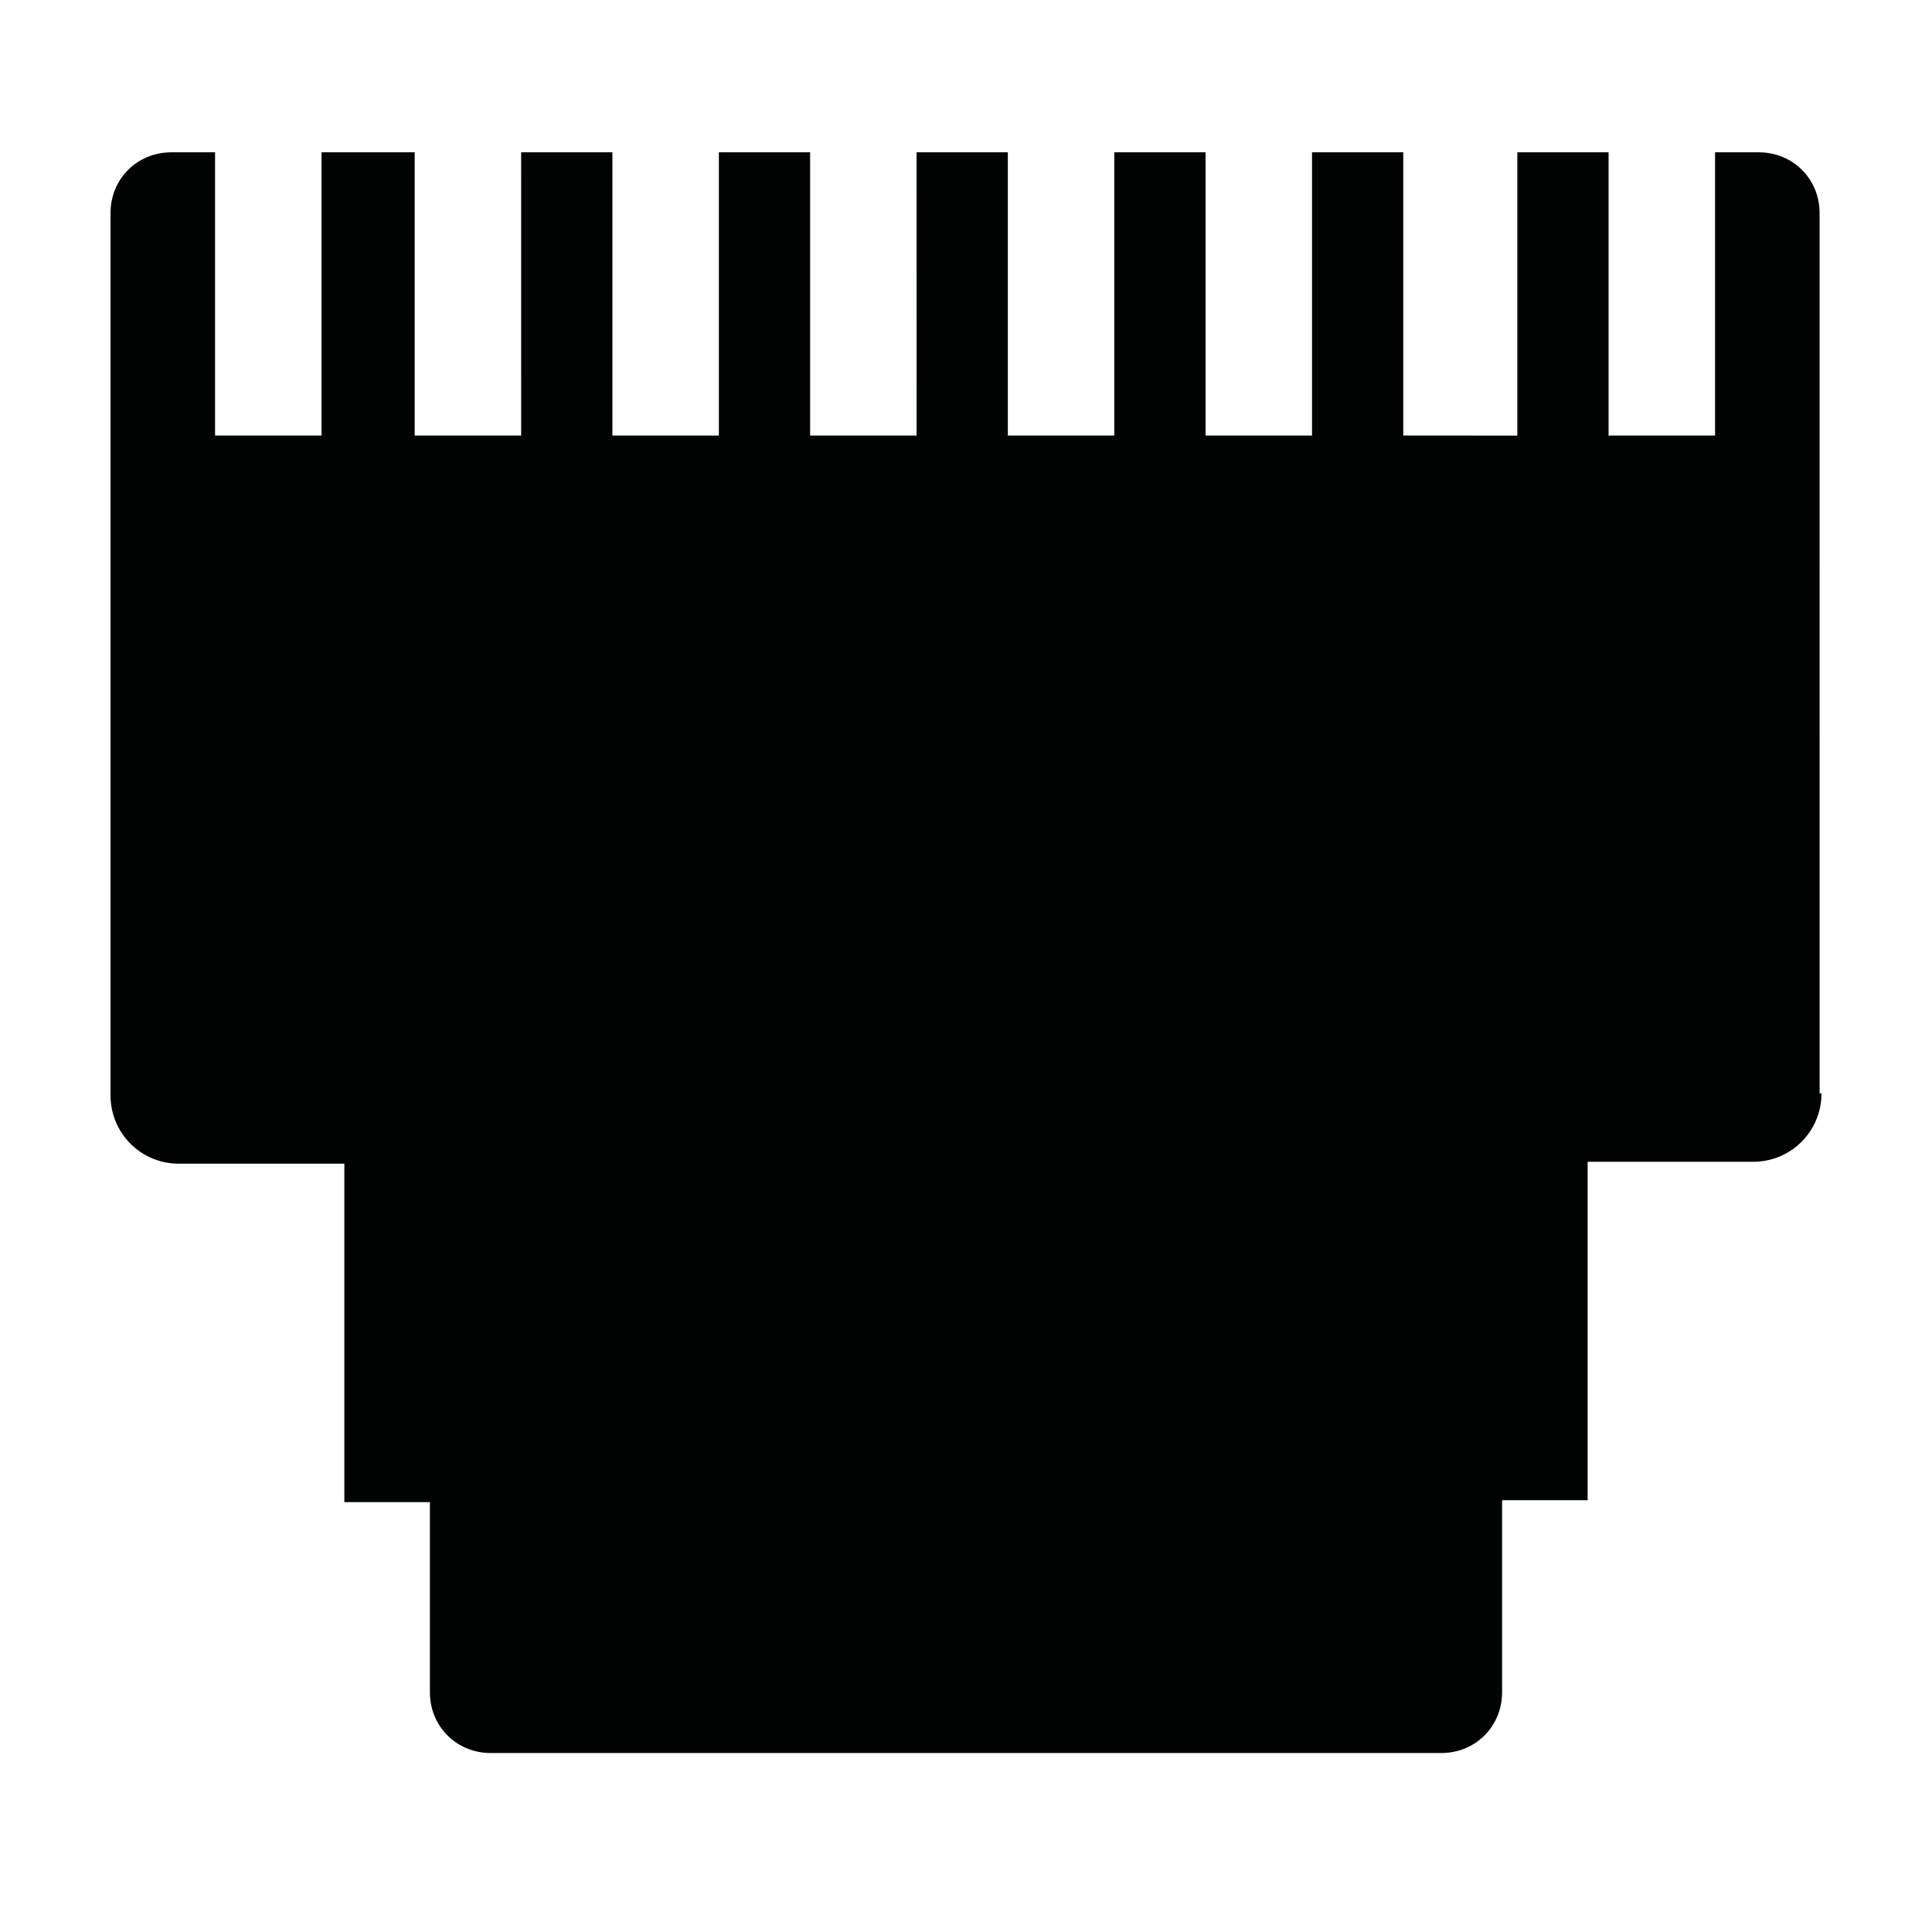 <?xml version="1.0" encoding="UTF-8"?>
<!-- Uploaded to: ICON Repo, www.iconrepo.com, Generator: ICON Repo Mixer Tools -->
<svg width="800px" height="800px" version="1.1" viewBox="144 144 512 512" xmlns="http://www.w3.org/2000/svg">
 <path d="m626.71 433.75c0 10.078-8.062 18.137-18.137 18.137h-43.832v89.68h-22.672v50.883c0 9.07-7.055 16.121-16.121 16.121h-251.9c-9.07 0-16.121-7.055-16.121-16.121v-50.379h-22.672v-89.68h-43.832c-10.078 0-18.137-8.062-18.137-18.137v-233.77c0-9.07 7.055-16.121 16.121-16.121h11.586v75.066h28.215v-75.066h24.688v75.066h28.215l-0.004-75.066h24.184v75.066h28.215v-75.066h24.184v75.066h28.215l-0.004-75.066h24.184v75.066h28.215v-75.066h24.184v75.066h28.215l-0.004-75.066h24.184v75.066l30.227 0.004v-75.07h24.184v75.066h28.215v-75.066h11.586c9.07 0 16.121 7.055 16.121 16.121l0.004 233.27z" fill="#010202"/>
</svg>